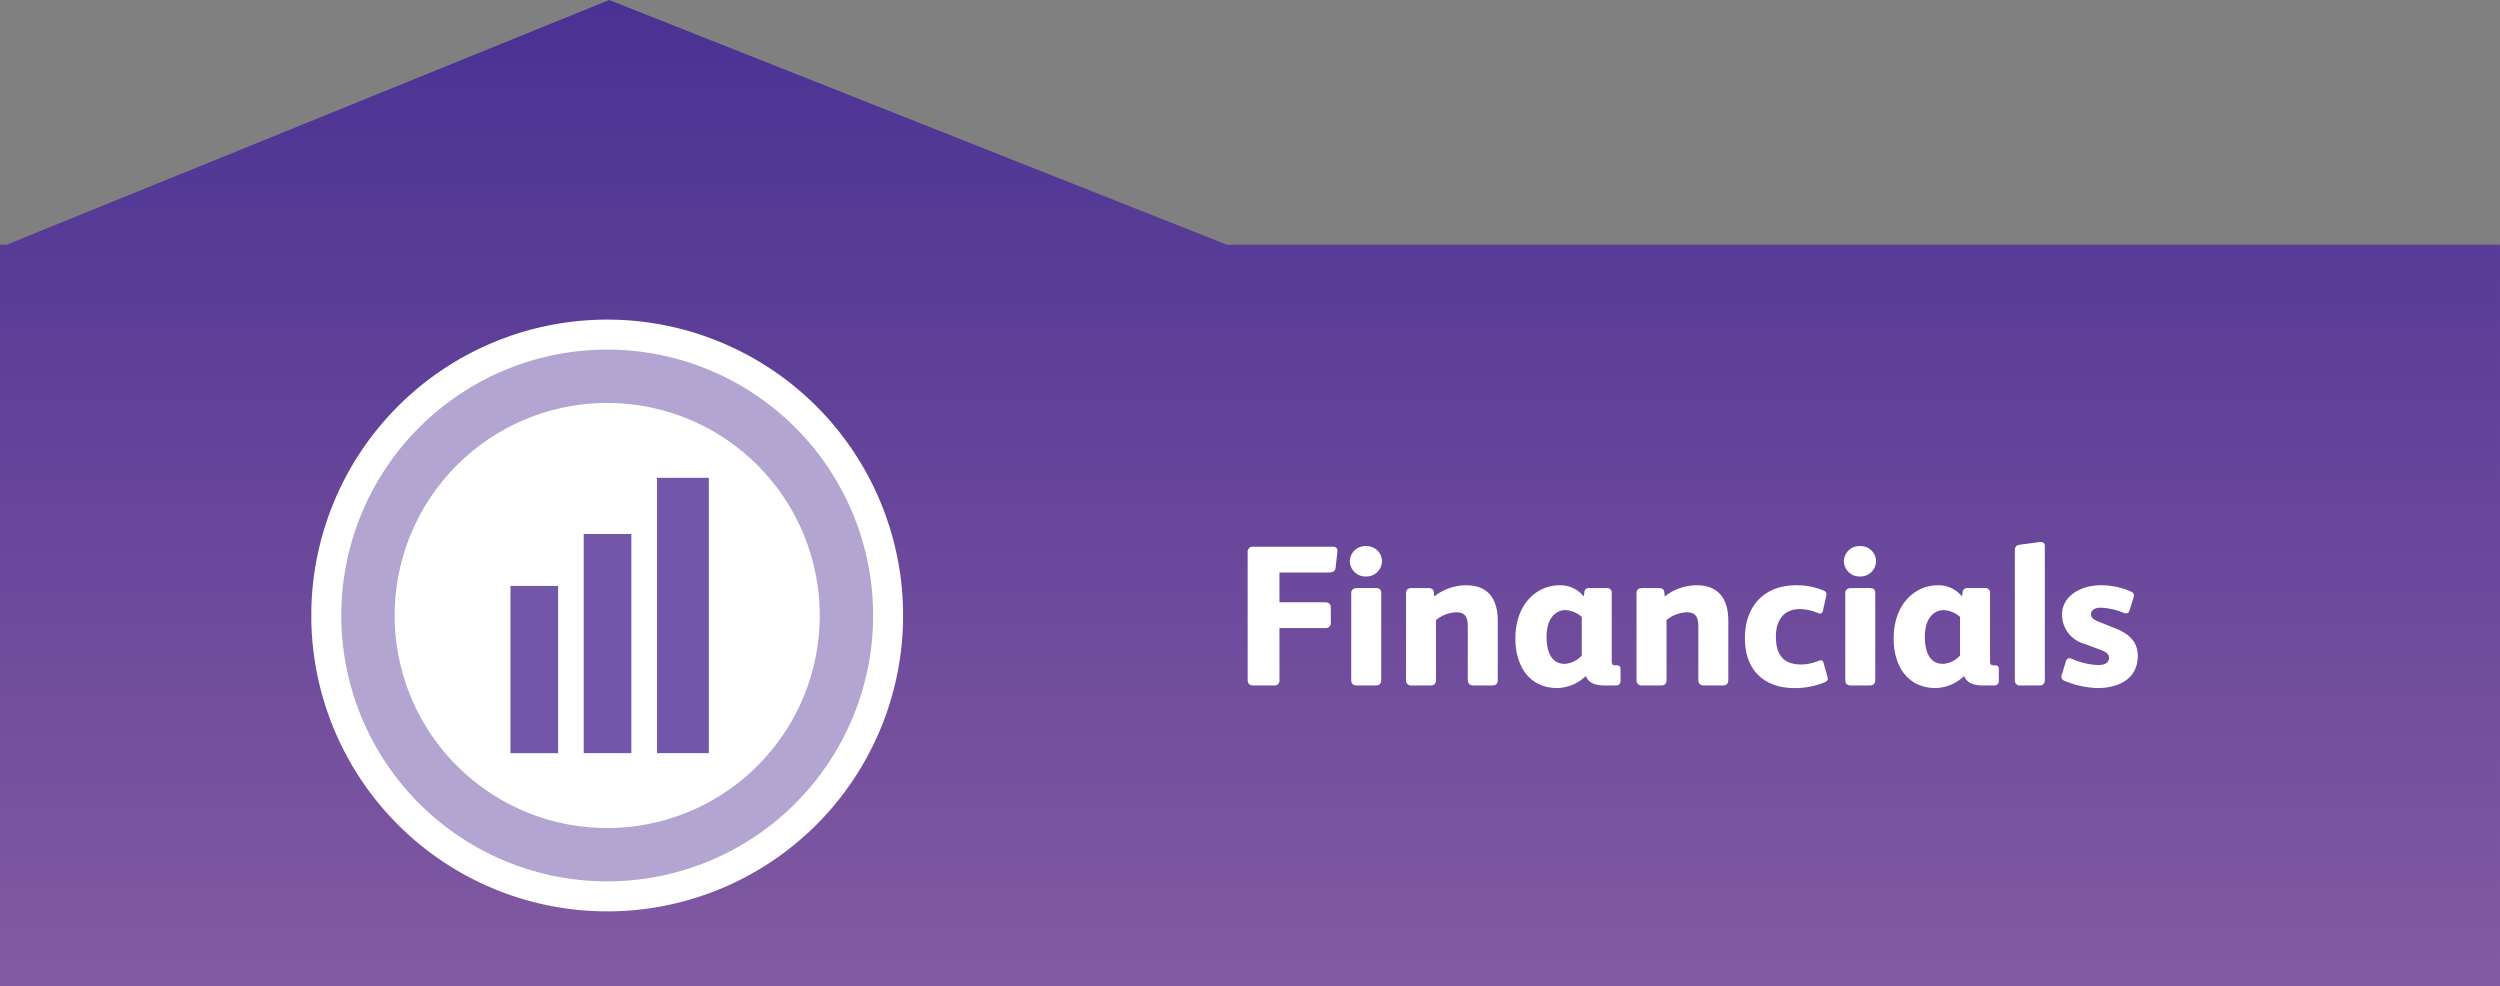 <svg xmlns="http://www.w3.org/2000/svg" xmlns:xlink="http://www.w3.org/1999/xlink" width="250.075" height="98.656" viewBox="0 0 250.075 98.656"><rect x="0" y="0" width="250.075" height="98.656" fill="#808080" stroke="none"/><defs><linearGradient id="a" x2="1.042" gradientUnits="objectBoundingBox"><stop offset="0" stop-color="#835aa2"/><stop offset="1" stop-color="#472f92"/></linearGradient><clipPath id="b"><path d="M0,0H59.193V-59.193H0Z" fill="none"/></clipPath></defs><g transform="translate(0 98.583) rotate(-90)"><path d="M4715.852-7036.925V-7287h74.178v.666l24.479,60.269-24.479,61.781v127.358Z" transform="translate(-4715.925 7287)" fill="url(#a)"/><path d="M4.58-11.3H9.42c.48,0,.74-.08.78-.5l.18-1.62c.02-.26-.1-.46-.5-.46H1.92a.5.5,0,0,0-.39.159.5.5,0,0,0-.13.4V-.62c0,.5.2.62.66.62H4.02a.49.49,0,0,0,.422-.138A.49.49,0,0,0,4.58-.56V-5.74H9.14a.51.51,0,0,0,.436-.144A.51.51,0,0,0,9.72-6.32V-7.78c0-.32-.16-.54-.6-.54H4.58Zm10.26-1.12a1.535,1.535,0,0,0-.478-1.1,1.535,1.535,0,0,0-1.122-.421,1.544,1.544,0,0,0-1.14.423,1.544,1.544,0,0,0-.48,1.117,1.559,1.559,0,0,0,.5,1.086,1.559,1.559,0,0,0,1.121.414,1.559,1.559,0,0,0,1.115-.428,1.559,1.559,0,0,0,.485-1.092Zm-.08,3.2c0-.42-.2-.52-.58-.52h-1.8c-.36,0-.62.12-.62.52V-.58c0,.44.2.58.62.58h1.8c.4,0,.58-.18.58-.58Zm5.48,2.68a3.373,3.373,0,0,1,2.04-.78c.92,0,1.14.56,1.14,1.4V-.6c0,.38.16.6.58.6h1.84c.44,0,.58-.2.58-.6V-6.46c0-2.18-.96-3.56-3.16-3.56a5.149,5.149,0,0,0-3.2,1.12l-.04-.42c-.04-.34-.26-.42-.56-.42H17.82c-.44,0-.58.2-.58.58V-.54a.5.5,0,0,0,.151.4A.5.5,0,0,0,17.8,0h1.88c.4,0,.56-.2.56-.58ZM38.7-1.62c0-.3-.14-.4-.42-.4h-.16c-.22,0-.3-.14-.3-.34v-6.9a.441.441,0,0,0-.127-.353.441.441,0,0,0-.353-.127h-1.8a.428.428,0,0,0-.314.1.428.428,0,0,0-.146.3l-.06.44a3,3,0,0,0-2.44-1.12c-2.2,0-4.4,1.8-4.4,5.34,0,2.66,1.34,4.94,4.22,4.94A4.279,4.279,0,0,0,35.2-.92h.04c.26.58.74.92,1.92.92h1.06a.436.436,0,0,0,.346-.119A.436.436,0,0,0,38.7-.46ZM34.82-3a2.494,2.494,0,0,1-1.68.84c-1.52,0-1.84-1.48-1.84-2.72,0-1.86.92-2.66,1.9-2.66a2.721,2.721,0,0,1,1.62.68ZM43.3-6.54a3.373,3.373,0,0,1,2.04-.78c.92,0,1.14.56,1.14,1.4V-.6c0,.38.16.6.58.6H48.9c.44,0,.58-.2.58-.6V-6.46c0-2.18-.96-3.56-3.16-3.56a5.149,5.149,0,0,0-3.2,1.12l-.04-.42c-.04-.34-.26-.42-.56-.42H40.88c-.44,0-.58.2-.58.58V-.54a.5.5,0,0,0,.151.4A.5.5,0,0,0,40.86,0h1.88c.4,0,.56-.2.56-.58ZM59-2.28c-.08-.3-.28-.26-.5-.18a4.538,4.538,0,0,1-1.76.36c-1.62,0-2.5-.84-2.5-2.78,0-1.72.84-2.76,2.4-2.76a4.788,4.788,0,0,1,1.76.38c.26.1.46.12.54-.2l.32-1.44c.06-.28.06-.46-.22-.58a6.879,6.879,0,0,0-2.78-.54c-3.18,0-5.12,2.06-5.12,5.3,0,3.3,2.04,4.98,4.94,4.98a7.626,7.626,0,0,0,3.04-.58c.26-.12.38-.22.26-.62Zm5.26-10.14a1.535,1.535,0,0,0-.478-1.1,1.535,1.535,0,0,0-1.122-.421,1.544,1.544,0,0,0-1.14.423,1.544,1.544,0,0,0-.48,1.117,1.559,1.559,0,0,0,.5,1.086,1.559,1.559,0,0,0,1.121.414,1.559,1.559,0,0,0,1.115-.428A1.559,1.559,0,0,0,64.26-12.42Zm-.08,3.2c0-.42-.2-.52-.58-.52H61.8c-.36,0-.62.12-.62.52V-.58c0,.44.2.58.62.58h1.8c.4,0,.58-.18.58-.58Zm12.36,7.6c0-.3-.14-.4-.42-.4h-.16c-.22,0-.3-.14-.3-.34v-6.9a.441.441,0,0,0-.127-.353.441.441,0,0,0-.353-.127h-1.8a.428.428,0,0,0-.314.1.428.428,0,0,0-.146.3l-.06.44a3,3,0,0,0-2.44-1.12c-2.2,0-4.4,1.8-4.4,5.34,0,2.66,1.34,4.94,4.22,4.94a4.279,4.279,0,0,0,2.8-1.18h.04c.26.58.74.92,1.92.92h1.06a.436.436,0,0,0,.346-.119A.436.436,0,0,0,76.54-.46ZM72.66-3a2.494,2.494,0,0,1-1.68.84c-1.52,0-1.84-1.48-1.84-2.72,0-1.86.92-2.66,1.9-2.66a2.721,2.721,0,0,1,1.62.68Zm8.48-10.92c0-.32-.18-.48-.56-.42l-1.96.26c-.38.06-.48.26-.48.62V-.54a.494.494,0,0,0,.142.4.494.494,0,0,0,.4.142h1.94c.32,0,.52-.18.52-.56Zm9.3,10.96c0-1.34-.8-2.18-2.22-2.74l-1.7-.68c-.68-.26-.76-.52-.76-.76,0-.32.3-.64.96-.64a6.681,6.681,0,0,1,2.32.52c.22.08.48.06.56-.2l.42-1.36a.405.405,0,0,0,.007-.334.4.4,0,0,0-.247-.226,7.249,7.249,0,0,0-3.1-.64c-1.78,0-3.82.96-3.82,2.96a3.039,3.039,0,0,0,2.26,2.9l1.5.56c.74.28.94.48.94.86,0,.44-.38.7-1.08.7a7.149,7.149,0,0,1-2.62-.62c-.38-.16-.54,0-.62.28l-.4,1.3a.433.433,0,0,0-.014.354.433.433,0,0,0,.254.246,9.118,9.118,0,0,0,3.34.74C88.52.26,90.44-.66,90.44-2.96Z" transform="translate(30.016 123.403) rotate(90)" fill="#fff"/><g transform="translate(7.419 31.142) rotate(90)"><g clip-path="url(#b)"><g transform="translate(29.596 -1.5)"><path d="M0,0A28.1,28.1,0,0,0,28.1-28.1,28.1,28.1,0,0,0,0-56.193,28.1,28.1,0,0,0-28.1-28.1,28.1,28.1,0,0,0,0,0" fill="#b2a5d1"/></g><g transform="translate(29.596 -1.5)"><path d="M0,0A28.1,28.1,0,0,0,28.1-28.1,28.1,28.1,0,0,0,0-56.193,28.1,28.1,0,0,0-28.1-28.1,28.1,28.1,0,0,0,0,0Z" fill="none" stroke="#fff" stroke-width="3"/></g><g transform="translate(29.596 -8.336)"><path d="M0,0A21.261,21.261,0,0,0,21.26-21.258,21.261,21.261,0,0,0,0-42.52,21.261,21.261,0,0,0-21.26-21.263,21.261,21.261,0,0,0,0,0" fill="#fff"/></g></g><path d="M19.921-15.825h4.763V-32.552H19.921Z" fill="#7256a9"/><path d="M27.248-15.825h4.763V-37.749H27.248Z" fill="#7256a9"/><path d="M34.576-15.825h5.187V-43.368H34.576Z" fill="#7256a9"/></g></g></svg>